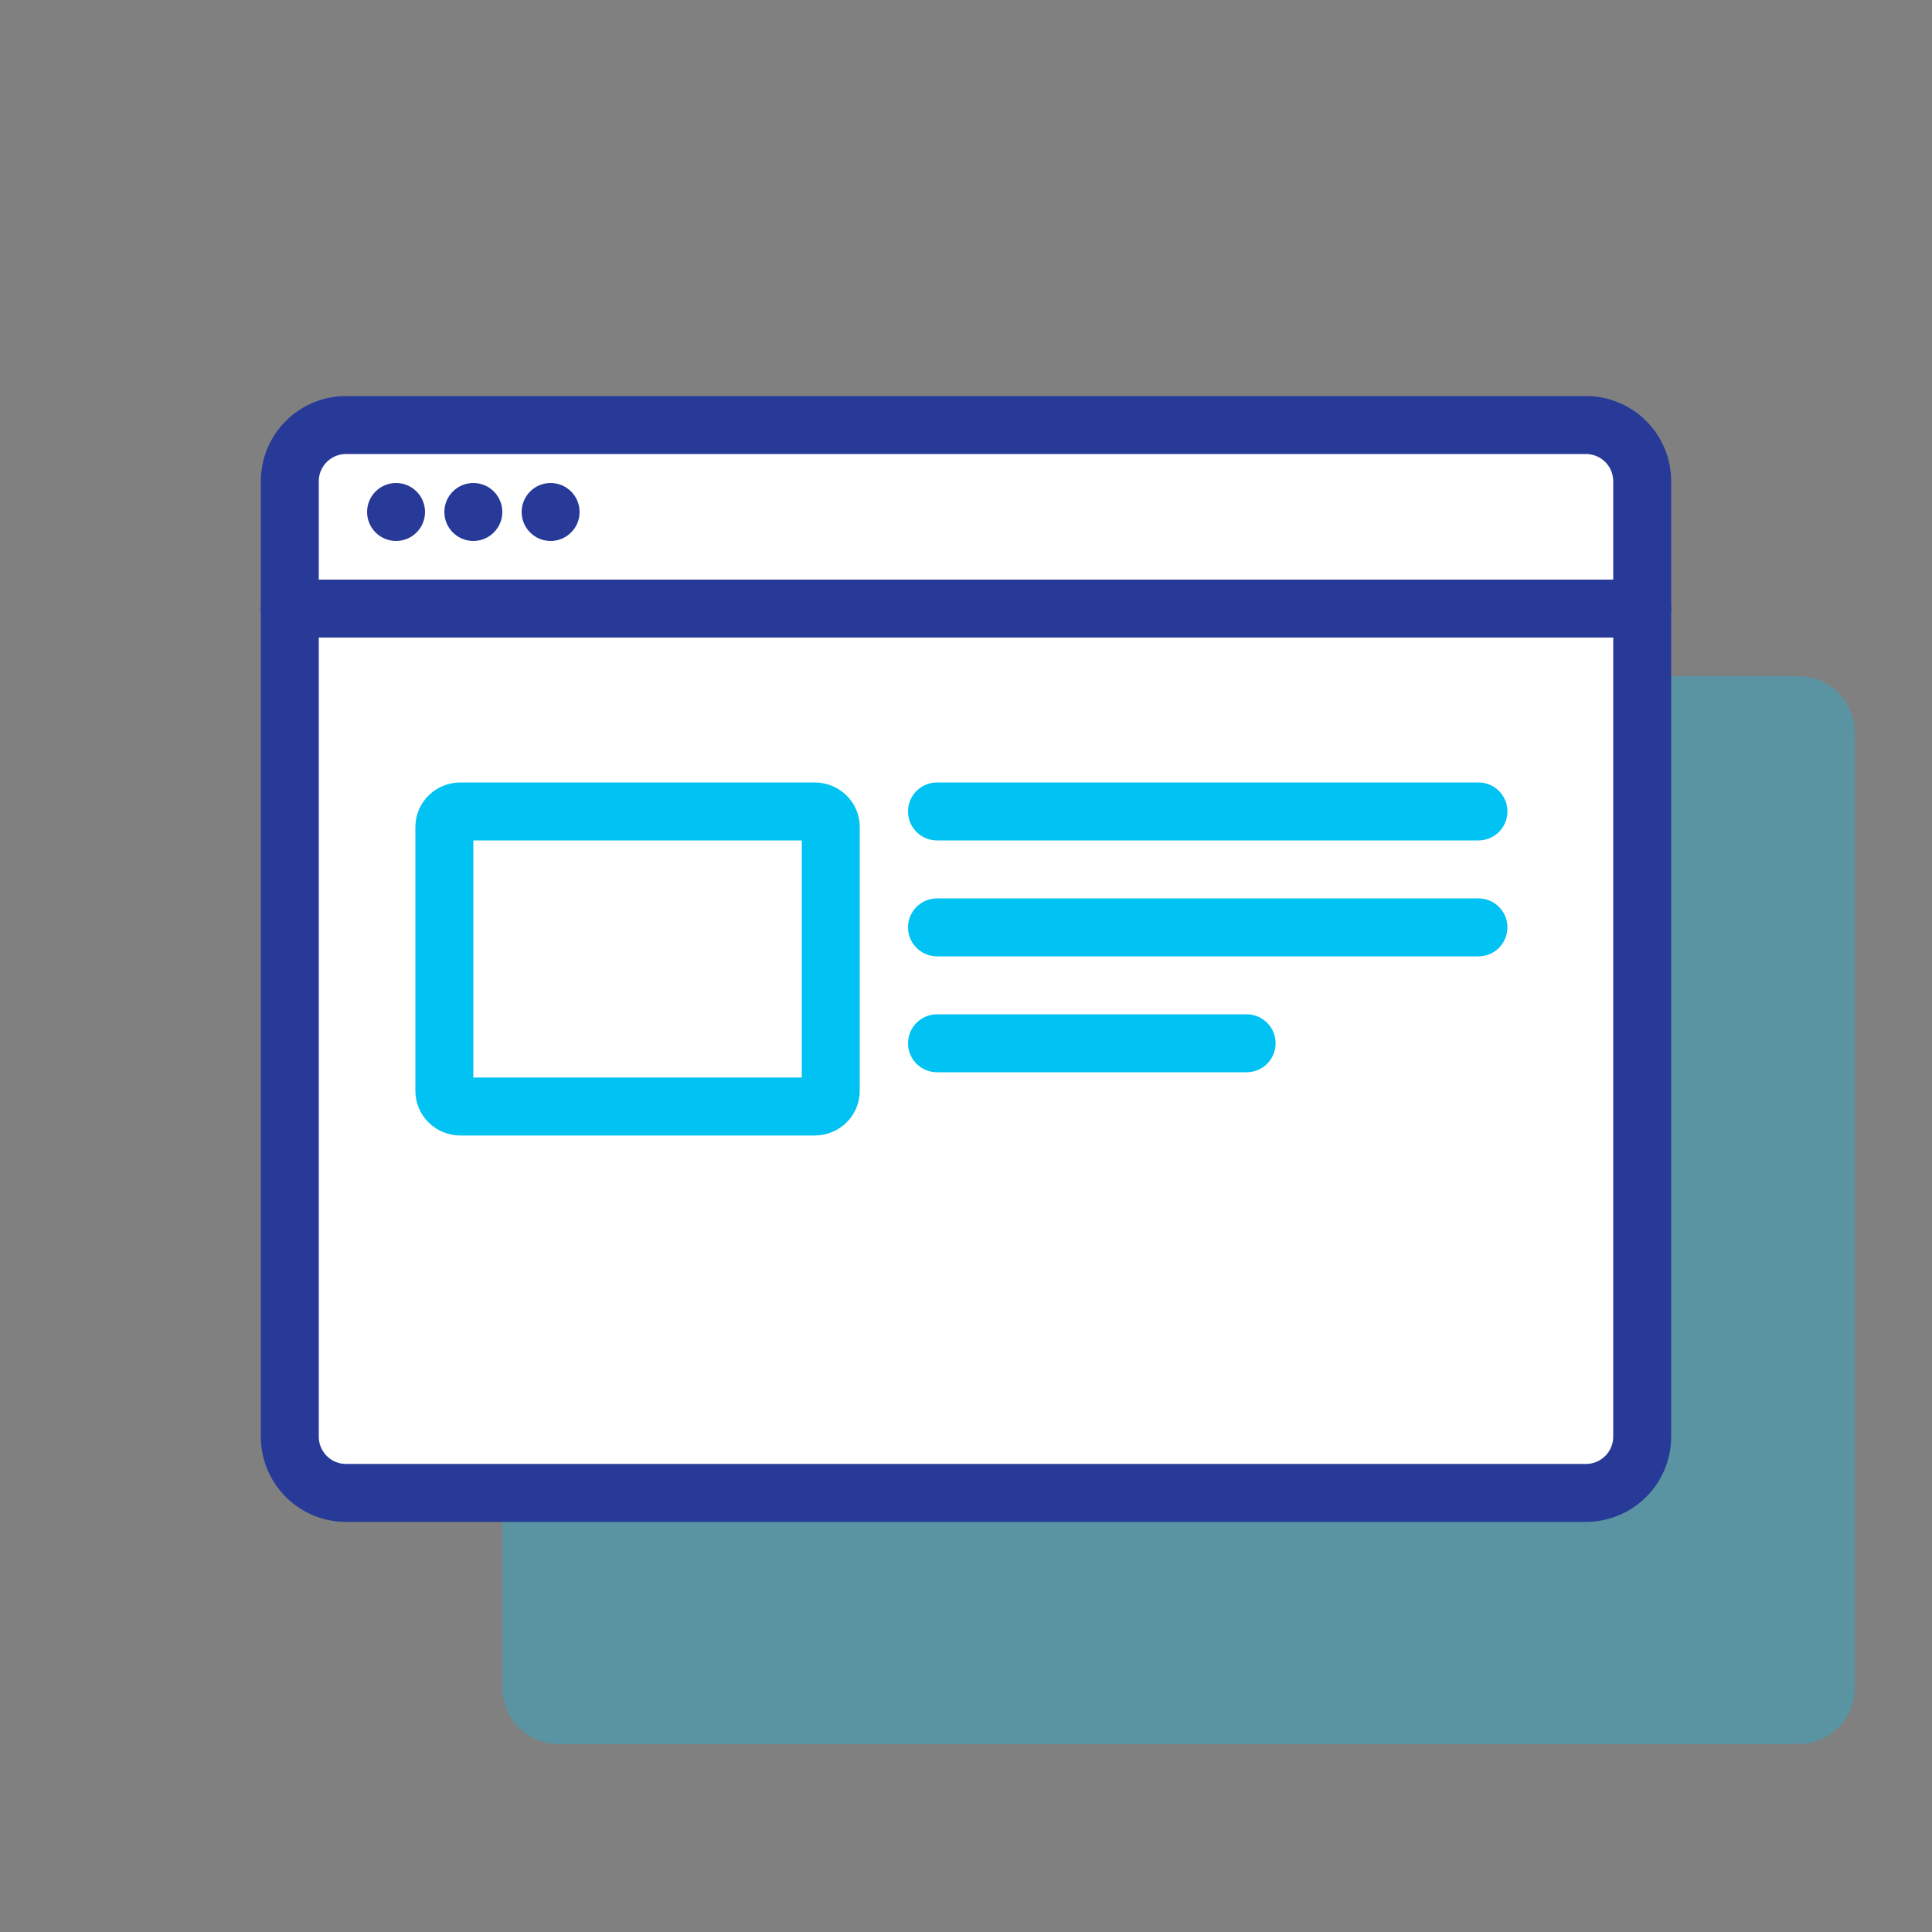 <svg xmlns="http://www.w3.org/2000/svg" width="100" height="100" viewBox="0 0 100 100">
    <rect x="0" y="0" width="100" height="100" fill="#808080" stroke="none"/>
    <g fill="none" fill-rule="evenodd">
        <path fill="#00C2F3" fill-opacity=".3" d="M96 87.364a2.912 2.912 0 0 1-2.917 2.909H28.917A2.912 2.912 0 0 1 26 87.363V37.91A2.912 2.912 0 0 1 28.917 35h64.166A2.912 2.912 0 0 1 96 37.91v49.454z"/>
        <path fill="#FFF" stroke="#283A97" stroke-linecap="round" stroke-linejoin="round" stroke-width="3" d="M85 74.364a2.912 2.912 0 0 1-2.917 2.909H17.917A2.912 2.912 0 0 1 15 74.363V24.91A2.912 2.912 0 0 1 17.917 22h64.166A2.912 2.912 0 0 1 85 24.91v49.454z"/>
        <path stroke="#00C2F3" stroke-linecap="round" stroke-linejoin="round" stroke-width="3" d="M43 56.469c0 .444-.373.804-.833.804H23.833c-.46 0-.833-.36-.833-.804V42.804c0-.444.373-.804.833-.804h18.334c.46 0 .833.36.833.804v13.665zM48.5 42h28.024M48.5 48h28.024M48.5 54h16.024"/>
        <path stroke="#283A97" stroke-linecap="round" stroke-linejoin="round" stroke-width="3" d="M15 31.5h70"/>
        <circle cx="20.5" cy="26.5" r="1.5" fill="#283A97"/>
        <circle cx="24.5" cy="26.5" r="1.5" fill="#283A97"/>
        <circle cx="28.5" cy="26.5" r="1.5" fill="#283A97"/>
    </g>
</svg>
